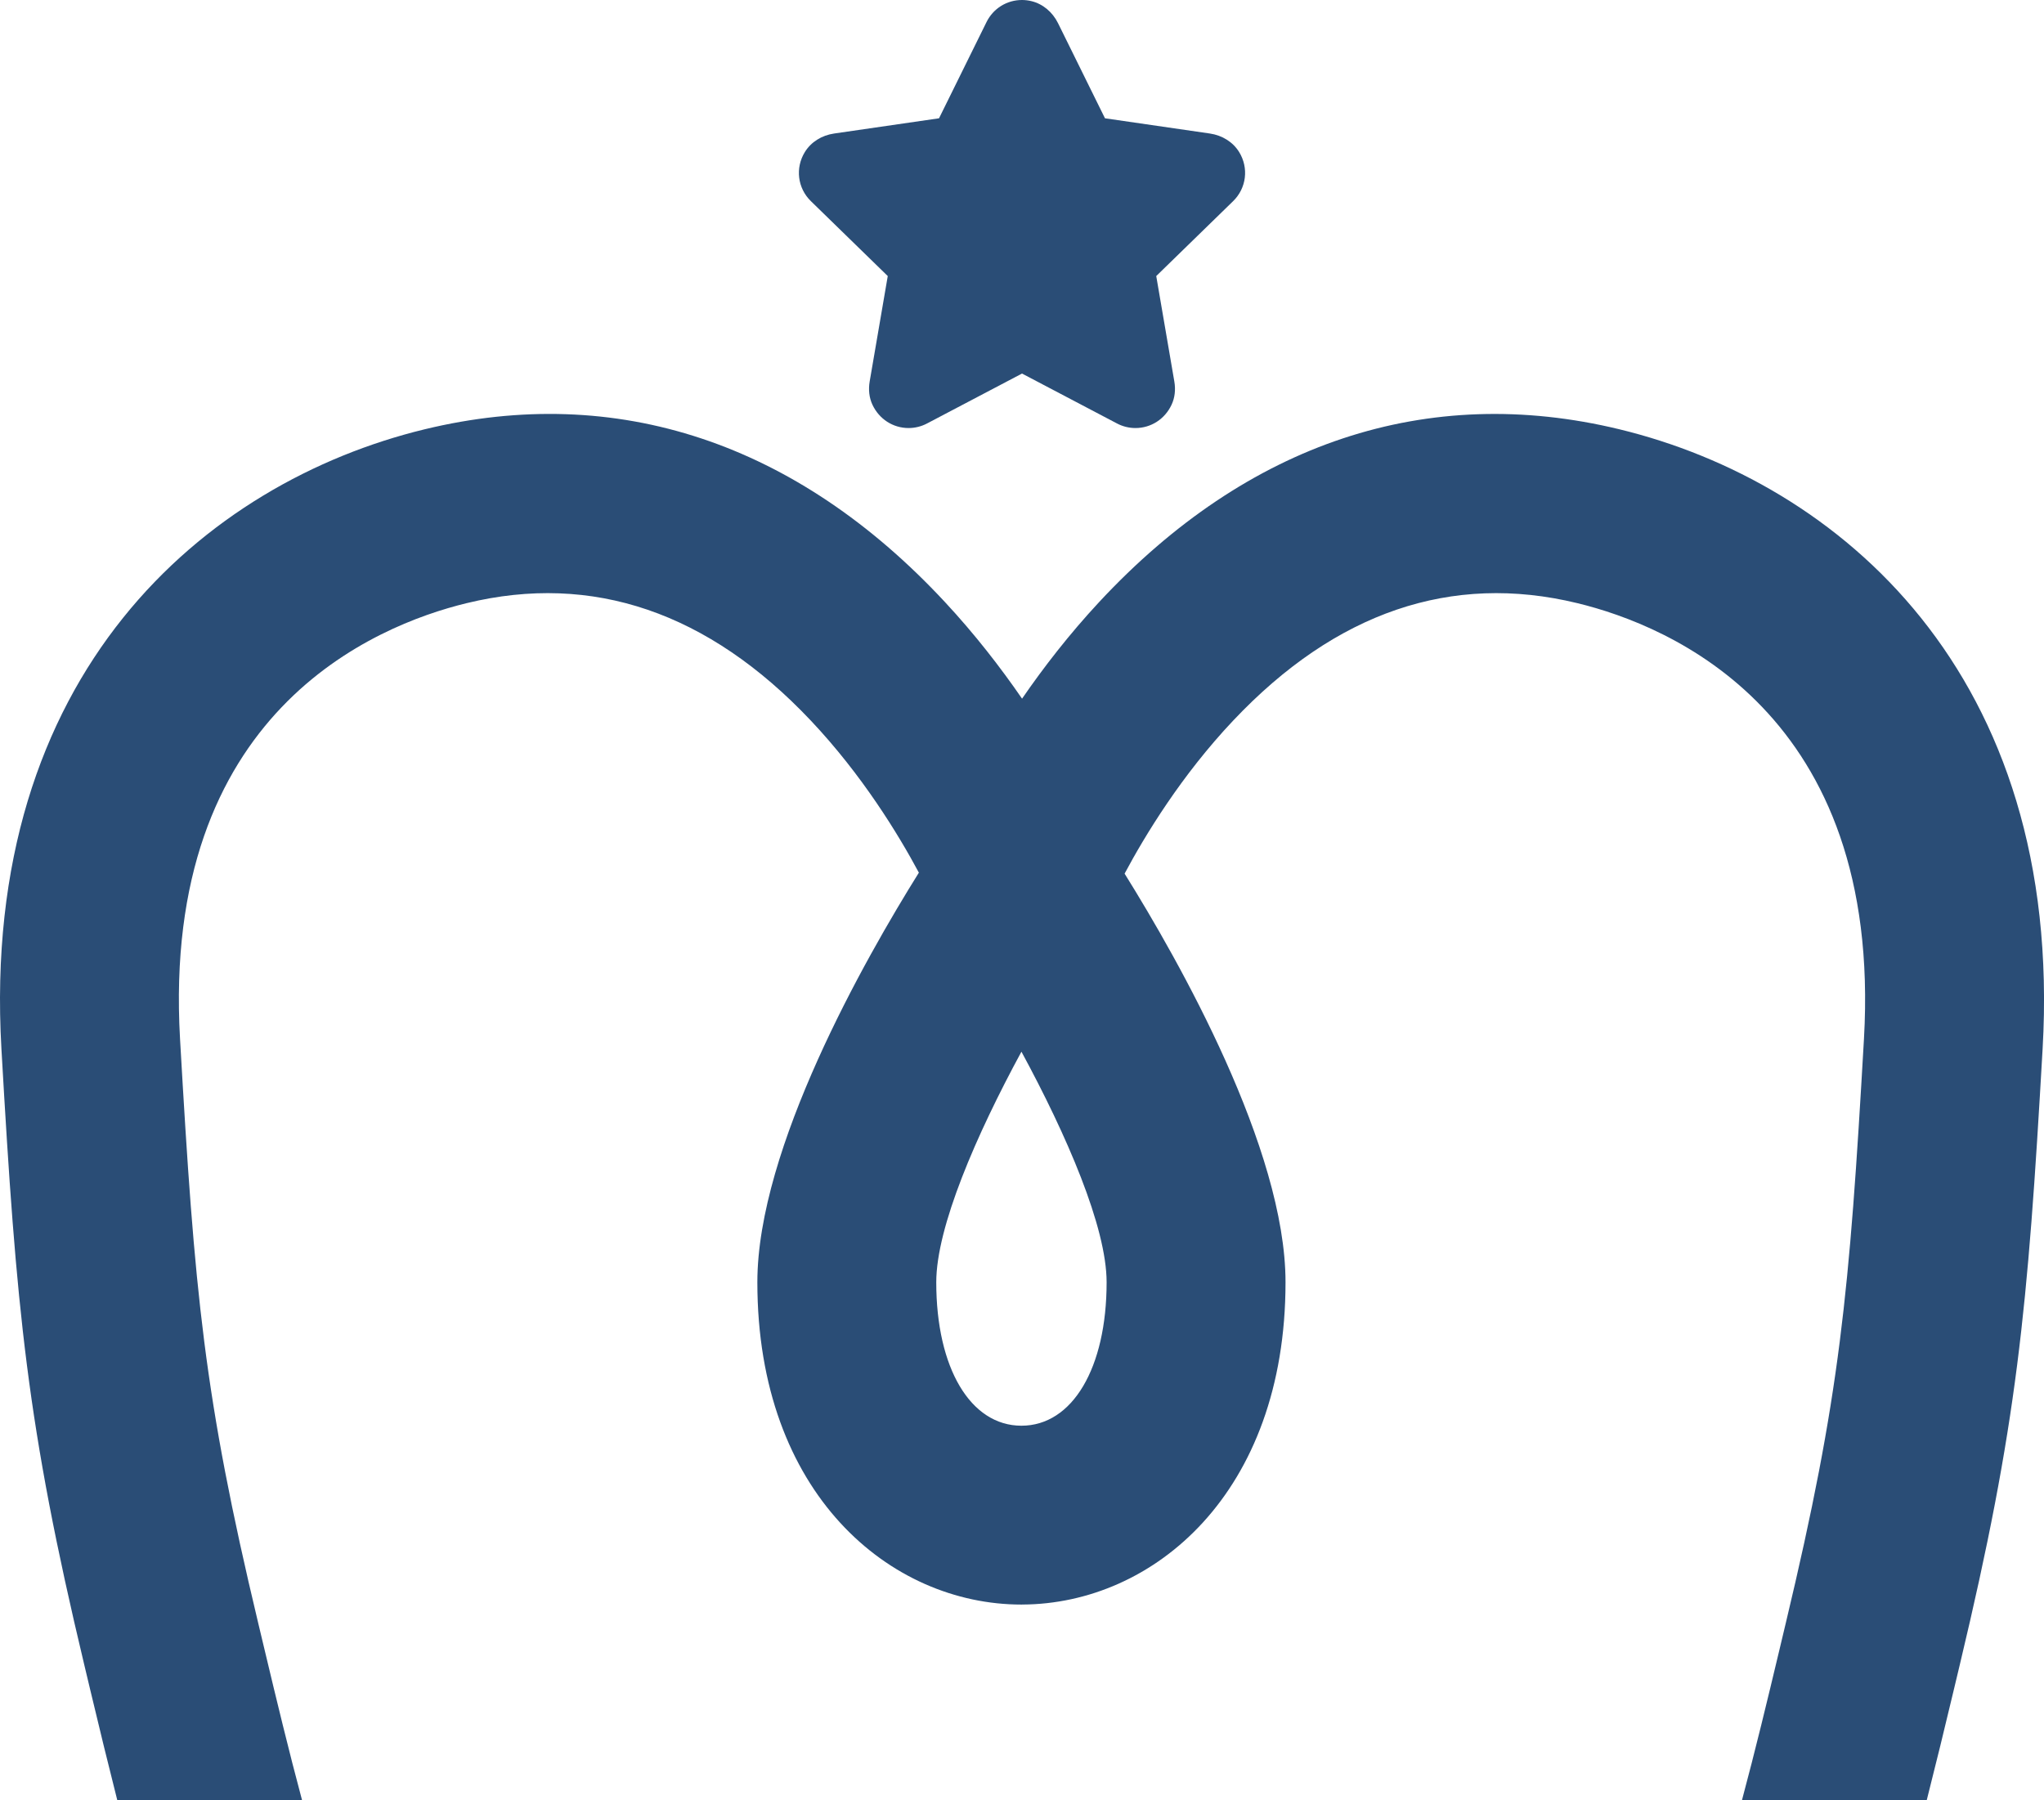 <?xml version="1.0" encoding="utf-8"?>
<!-- Generator: Adobe Illustrator 28.0.0, SVG Export Plug-In . SVG Version: 6.00 Build 0)  -->
<svg version="1.0" id="레이어_1" xmlns="http://www.w3.org/2000/svg" xmlns:xlink="http://www.w3.org/1999/xlink" x="0px"
	 y="0px" viewBox="0 0 92.965 81.898" enable-background="new 0 0 92.965 81.898" xml:space="preserve">
<g>
	<g>
		<g>
			<g>
				<path fill="#2A4D76" d="M40.377,12.558l-0.822,4.792c-0.065,0.38-0.022,0.746,0.124,1.059
					c0.306,0.656,0.936,1.063,1.646,1.063c0.291,0,0.581-0.072,0.837-0.207l4.321-2.272l4.32,2.271
					c0.257,0.136,0.547,0.208,0.838,0.208c0.709,0,1.34-0.407,1.645-1.062c0.147-0.314,0.19-0.68,0.124-1.06
					l-0.822-4.792l3.496-3.407c0.608-0.592,0.72-1.512,0.273-2.237c-0.279-0.451-0.763-0.757-1.329-0.84
					l-4.772-0.693l-2.133-4.323c-0.253-0.513-0.694-0.88-1.209-1.005C46.772,0.018,46.627,0,46.482,0
					c-0.689,0-1.307,0.384-1.613,1.003L42.709,5.381L37.937,6.074c-0.567,0.082-1.051,0.389-1.33,0.841
					c-0.446,0.724-0.334,1.644,0.274,2.236L40.377,12.558z"/>
				<path fill="#2A4D76" d="M3.83,75.722l0.29,1.216c0.387,1.626,0.793,3.289,1.216,4.96h8.404
					c-0.607-2.263-1.161-4.561-1.705-6.844l-0.292-1.223c-2.468-10.327-2.89-14.954-3.555-26.58
					C7.34,32.427,17.025,28.456,21.228,27.437c5.723-1.389,10.988,0.408,15.646,5.339
					c2.332,2.469,3.978,5.168,4.918,6.922c-2.459,3.939-7.346,12.536-7.346,18.633
					c0,9.626,6.042,14.662,12.011,14.662c0.003,0,0.005-0,0.008-0c0.012,0,0.024-0.001,0.036-0.001
					c5.954-0.025,11.967-5.059,11.967-14.661c0-6.074-4.851-14.629-7.319-18.589
					c0.936-1.753,2.59-4.477,4.942-6.966c4.658-4.931,9.922-6.728,15.646-5.339
					c4.203,1.019,13.887,4.99,13.04,19.814c-0.665,11.626-1.087,16.253-3.555,26.58l-0.291,1.222
					c-0.544,2.284-1.098,4.582-1.705,6.846h8.404c0.424-1.672,0.83-3.335,1.217-4.962l0.29-1.214
					c2.611-10.925,3.083-16.075,3.765-28.007c0.978-17.103-9.3-25.775-19.246-28.187
					c-8.731-2.116-16.914,0.6-23.663,7.857c-1.364,1.467-2.532,2.979-3.508,4.397
					c-0.976-1.418-2.144-2.93-3.509-4.397c-6.749-7.257-14.931-9.975-23.663-7.857
					C9.365,21.941-0.913,30.612,0.065,47.715C0.747,59.647,1.219,64.797,3.83,75.722z M46.457,47.842
					c2.048,3.778,3.874,7.976,3.874,10.49c0,3.903-1.557,6.525-3.874,6.525c-2.317,0-3.874-2.622-3.874-6.525
					C42.583,55.817,44.408,51.62,46.457,47.842z"/>
			</g>
		</g>
	</g>
</g>
</svg>
